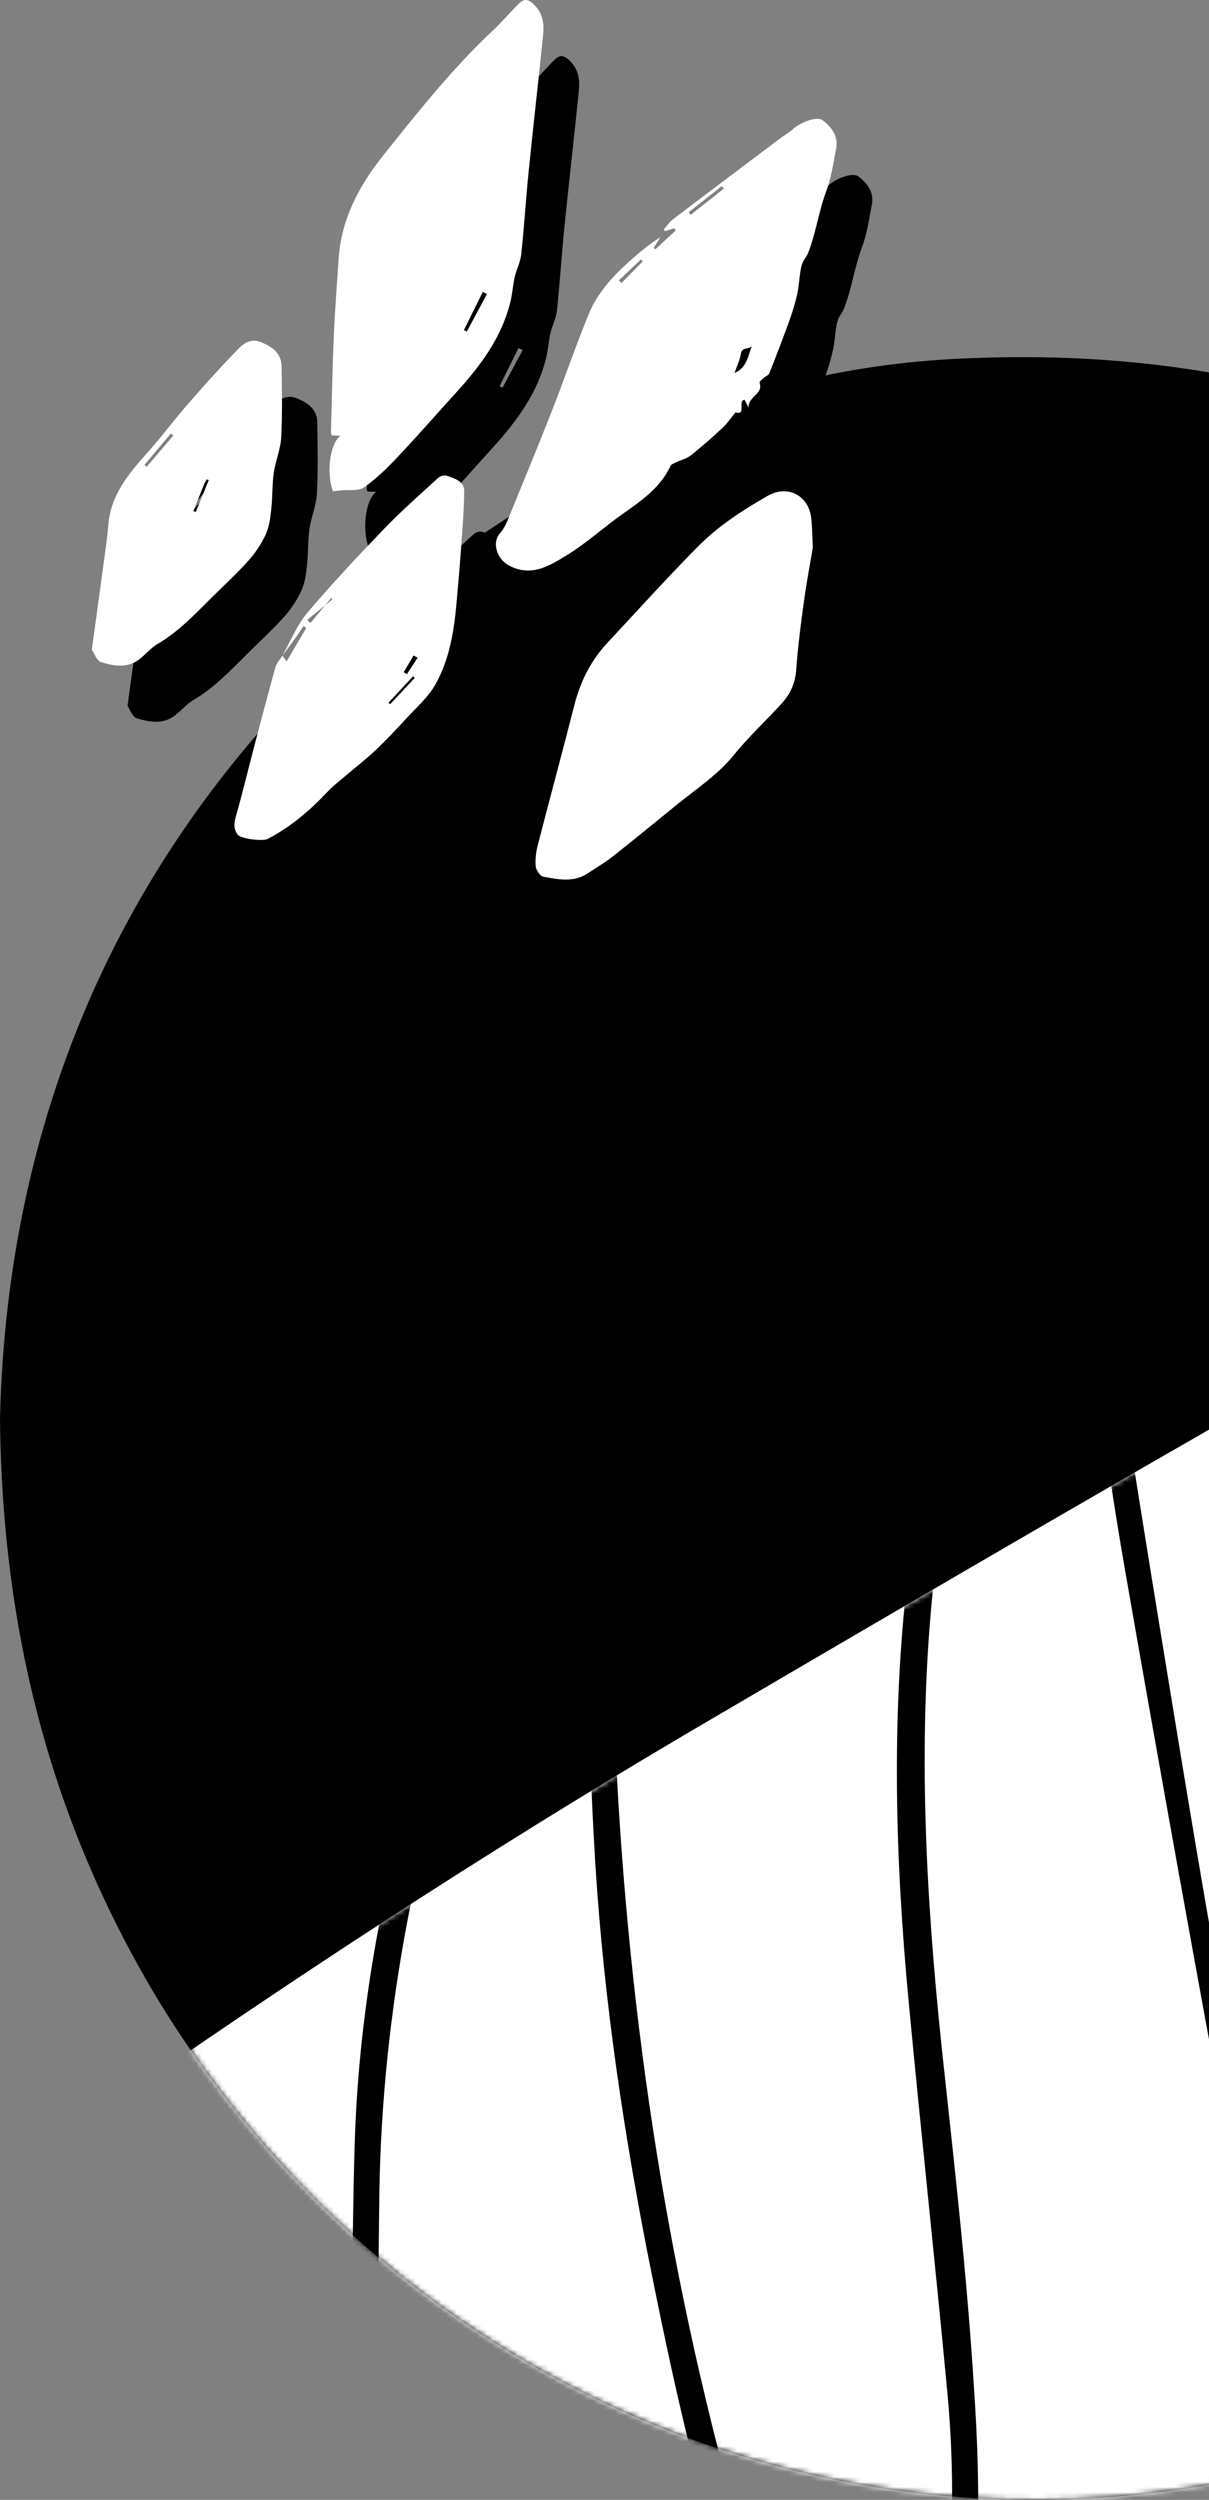 <svg width="237" height="490" viewBox="0 0 237 490" fill="none" xmlns="http://www.w3.org/2000/svg">
<rect x="0" y="0" width="237" height="490" fill="#808080" stroke="none"/>
<path d="M0 277.959C1.402 220.258 22.64 168.167 67.317 126.294C84.748 110.066 104.783 97.244 125.819 86.225C146.055 75.806 167.893 70.998 190.532 70.197C225.994 68.794 259.853 74.805 291.508 91.033C351.012 121.486 388.076 170.171 402.702 235.084C418.93 306.609 396.09 382.14 343.398 433.029C310.341 464.885 270.872 483.517 225.192 488.726C148.058 497.541 72.927 460.076 31.455 392.759C10.618 358.499 0.401 321.034 0 277.959Z" fill="black"/>
<mask id="mask0_2529_45" style="mask-type:alpha" maskUnits="userSpaceOnUse" x="0" y="70" width="408" height="420">
<path d="M0 277.959C1.402 220.258 22.64 168.167 67.317 126.294C84.748 110.066 104.783 97.244 125.819 86.225C146.055 75.806 167.893 70.998 190.532 70.197C225.994 68.794 259.853 74.805 291.508 91.033C351.012 121.486 388.076 170.171 402.702 235.084C418.93 306.609 396.09 382.14 343.398 433.029C310.341 464.885 270.872 483.517 225.192 488.726C148.058 497.541 72.927 460.076 31.455 392.759C10.618 358.499 0.401 321.034 0 277.959Z" fill="black"/>
</mask>
<g mask="url(#mask0_2529_45)">
<path d="M19.396 427.522C17.994 428.324 16.791 429.125 15.389 429.927C9.379 433.733 3.568 437.54 -2.442 441.346C-4.045 442.348 -5.848 443.35 -7.651 443.751C-8.853 443.951 -10.656 443.35 -11.458 442.549C-12.059 441.547 -12.259 439.543 -11.658 438.542C-10.656 436.738 -9.054 435.336 -7.451 434.134C0.964 427.723 9.379 421.312 17.994 415.301C56.06 388.655 94.928 363.21 134.998 339.569C182.48 311.721 230.163 283.872 278.047 256.825C327.733 228.576 379.624 204.333 432.115 181.694C443.936 176.485 455.757 171.075 467.577 165.866C469.981 164.865 472.185 163.663 474.79 163.061C482.403 160.657 488.213 163.061 491.619 170.074C493.422 174.081 494.825 178.488 495.626 182.896C499.833 203.532 500.635 224.168 499.633 245.004C497.028 298.898 478.997 347.383 448.945 391.66C417.49 437.74 376.218 473.002 327.533 499.648C289.066 520.685 248.195 534.91 204.919 541.321C179.876 545.127 154.832 546.129 129.788 541.721C108.952 538.115 89.518 531.103 71.687 519.883C48.847 505.659 32.619 485.423 20.799 461.782C16.19 452.566 15.589 443.15 18.394 433.332C18.795 431.93 19.196 430.528 19.396 429.125C19.797 428.123 19.596 427.923 19.396 427.522Z" fill="white"/>
<mask id="mask1_2529_45" style="mask-type:alpha" maskUnits="userSpaceOnUse" x="-13" y="162" width="514" height="383">
<path d="M19.396 427.522C17.994 428.324 16.791 429.125 15.389 429.927C9.379 433.733 3.568 437.54 -2.442 441.346C-4.045 442.348 -5.848 443.35 -7.651 443.751C-8.853 443.951 -10.656 443.35 -11.458 442.549C-12.059 441.547 -12.259 439.543 -11.658 438.542C-10.656 436.738 -9.054 435.336 -7.451 434.134C0.964 427.723 9.379 421.312 17.994 415.301C56.06 388.655 94.928 363.21 134.998 339.569C182.48 311.721 230.163 283.872 278.047 256.825C327.733 228.576 379.624 204.333 432.115 181.694C443.936 176.485 455.757 171.075 467.577 165.866C469.981 164.865 472.185 163.663 474.79 163.061C482.403 160.657 488.213 163.061 491.619 170.074C493.422 174.081 494.825 178.488 495.626 182.896C499.833 203.532 500.635 224.168 499.633 245.004C497.028 298.898 478.997 347.383 448.945 391.66C417.49 437.74 376.218 473.002 327.533 499.648C289.066 520.685 248.195 534.91 204.919 541.321C179.876 545.127 154.832 546.129 129.788 541.721C108.952 538.115 89.518 531.103 71.687 519.883C48.847 505.659 32.619 485.423 20.799 461.782C16.19 452.566 15.589 443.15 18.394 433.332C18.795 431.93 19.196 430.528 19.396 429.125C19.797 428.123 19.596 427.923 19.396 427.522Z" fill="white"/>
</mask>
<g mask="url(#mask1_2529_45)">
<path d="M403.103 460.877C403.704 458.874 404.305 456.67 404.705 454.666C406.308 443.848 405.106 433.229 404.104 422.611C401.5 395.964 395.289 369.919 389.679 343.673C385.472 324.439 381.265 305.206 380.263 285.371C379.662 271.547 379.461 257.523 379.862 243.498C380.463 219.456 382.867 195.615 387.275 171.773C389.88 158.15 392.885 144.526 397.894 131.303C400.698 123.69 404.305 116.277 409.514 109.865C412.519 106.059 416.125 103.054 420.934 100.048C420.533 101.05 420.533 101.651 420.132 101.851C410.716 109.465 405.507 119.883 401.901 131.102C397.293 144.726 394.488 158.55 392.484 172.775C387.075 208.437 385.071 244.099 386.674 280.162C387.475 296.591 390.481 312.619 393.887 328.647C398.695 351.887 403.704 374.927 408.111 398.368C410.916 413.394 412.719 428.421 412.519 443.647C412.519 447.654 412.118 451.661 411.517 455.668C411.117 458.072 410.315 460.677 409.113 462.881C406.709 467.489 401.901 468.49 398.294 464.884C395.489 462.28 393.085 459.074 391.482 455.668C387.676 447.654 384.069 439.44 380.664 431.025C371.247 406.783 364.035 381.94 356.822 356.896C346.003 320.032 333.782 283.568 320.158 247.706C317.554 240.894 314.548 234.483 311.343 227.871C310.141 225.467 308.538 223.063 306.935 221.059C304.13 217.854 301.726 217.854 298.921 221.059C297.118 223.263 295.515 225.868 294.513 228.472C291.107 235.885 289.505 244.099 288.703 252.113C286.499 272.148 287.1 292.183 288.102 312.218C289.905 347.079 294.714 381.739 298.921 416.4C301.526 437.637 303.93 458.673 304.331 480.111C304.531 495.337 304.331 510.564 301.125 525.59C300.324 529.196 299.322 532.803 297.919 536.208C293.712 546.026 285.698 547.428 278.485 539.214C275.28 535.607 272.876 531.4 270.472 527.193C265.463 517.977 261.856 507.959 258.851 497.741C251.639 473.7 246.229 449.457 241.621 424.814C234.409 385.947 227.396 347.079 220.585 308.011C217.98 293.185 215.977 278.359 213.572 263.333C212.971 260.127 212.17 256.721 210.968 253.516C210.367 251.713 208.964 249.91 208.163 248.307C204.957 248.707 203.154 250.711 201.952 252.714C199.348 257.122 196.543 261.329 194.339 265.937C187.327 280.964 184.321 296.992 182.719 313.22C179.914 342.471 181.516 371.521 184.522 400.572C186.926 423.011 189.53 445.45 190.933 468.09C192.335 488.726 192.335 509.362 187.727 529.797C186.726 533.804 185.323 537.811 183.72 541.618C182.518 544.423 180.715 546.827 178.511 549.031C174.104 553.439 168.494 553.839 163.886 549.432C160.881 546.426 157.875 543.02 156.072 539.214C152.065 530.799 148.259 521.984 145.053 513.168C136.839 489.727 131.63 465.285 126.821 441.043C121.612 414.196 117.805 387.349 116.403 360.102C115.201 338.664 115.401 317.227 114.8 295.789C114.8 292.584 114.4 289.178 113.999 284.971C110.994 287.375 109.591 289.979 108.189 292.384C101.978 303.803 96.969 315.824 92.762 328.046C81.142 362.105 74.53 396.966 74.33 433.029C74.129 451.26 73.929 469.492 73.328 487.924C72.927 502.149 71.525 516.374 66.716 529.998C65.514 533.604 63.711 537.01 61.908 540.416C61.107 541.818 59.704 543.221 58.302 544.222C55.898 545.825 54.495 544.823 53.694 541.217C54.094 541.418 54.696 541.418 54.896 541.618C55.297 541.818 55.497 542.219 56.098 542.62C58.703 540.816 59.704 538.212 60.906 535.607C64.112 528.194 65.915 520.381 66.716 512.367C67.718 501.949 68.52 491.33 68.72 480.712C69.121 460.677 68.92 440.642 69.521 420.607C70.323 392.157 75.933 364.309 84.547 337.061C89.356 321.835 95.166 307.209 102.579 293.185C104.582 289.579 106.786 285.972 109.391 282.767C110.793 280.964 112.596 279.561 115.201 280.363C117.605 281.164 118.407 283.167 118.607 285.371C119.208 291.782 119.609 298.194 119.809 304.605C120.41 320.833 120.21 337.061 121.211 353.089C124.417 405.982 133.232 458.072 148.86 508.761C151.664 517.977 155.471 526.792 159.478 535.607C161.081 539.214 163.485 542.419 166.29 545.425C169.295 548.83 172.501 548.63 175.306 545.224C177.309 542.62 179.513 539.614 180.314 536.609C182.318 529.196 184.121 521.783 185.123 514.17C186.926 499.144 187.126 484.118 185.724 469.091C183.32 443.447 180.515 417.802 178.111 392.157C175.506 364.509 174.705 336.861 177.91 309.213C179.713 293.385 183.32 277.958 190.132 263.533C191.935 259.727 193.938 256.12 196.142 252.714C197.344 250.711 198.947 248.707 200.75 247.105C205.759 242.497 210.968 243.098 213.973 249.308C215.776 253.115 217.179 257.322 217.98 261.53C220.785 277.558 223.189 293.385 225.794 309.413C235.01 365.711 243.825 422.009 257.649 477.506C260.855 490.128 264.862 502.75 269.269 515.172C271.473 521.383 275.08 527.193 278.485 533.003C279.888 535.207 281.891 537.21 284.095 538.813C287.1 541.217 289.304 540.616 291.308 537.411C292.51 535.207 293.712 532.803 294.113 530.398C295.515 520.982 297.118 511.766 297.719 502.349C298.921 480.912 296.918 459.675 294.513 438.638C290.707 404.379 286.299 370.319 282.893 336.06C280.289 310.615 279.487 285.171 281.491 259.727C282.292 248.908 283.895 238.289 288.303 228.472C289.905 224.866 291.909 221.26 294.513 218.254C299.522 212.244 305.933 212.444 310.942 218.254C313.547 221.26 315.75 224.666 317.353 228.472C322.963 241.695 328.573 255.119 333.582 268.542C345.402 299.997 354.017 332.654 363.434 364.91C371.047 390.555 379.061 415.999 389.479 440.842C391.683 446.051 394.087 451.06 396.892 455.868C398.094 458.072 400.097 460.076 401.7 462.079C402.101 461.078 402.702 460.877 403.103 460.877Z" fill="black"/>
</g>
</g>
<path fill-rule="evenodd" clip-rule="evenodd" d="M128.312 65.963C128.482 66.134 128.654 66.306 128.824 66.478C130.214 65.06 131.603 63.644 132.992 62.226C132.873 62.105 132.753 61.985 132.633 61.865C131.193 63.231 129.752 64.597 128.312 65.963ZM142.027 52.589C142.139 52.768 142.251 52.947 142.362 53.124C144.539 51.408 146.716 49.692 148.893 47.975C148.763 47.807 148.635 47.639 148.507 47.471C146.346 49.177 144.188 50.883 142.027 52.589ZM154.405 78.78C153.899 79.603 152.456 78.901 152.232 80.346C152.036 81.611 151.432 82.815 150.991 84.095C153.347 83.168 153.624 80.819 154.405 78.78ZM153.729 90.865C153.261 89.962 153.073 89.595 152.948 89.354C151.524 89.561 153.41 92.503 151.185 91.83C150.273 92.932 149.557 94.006 148.638 94.862C146.63 96.732 144.573 98.561 142.42 100.261C141.576 100.928 140.416 101.188 139.414 101.665C139.058 101.833 138.583 102.018 138.438 102.325C136.464 106.543 132.849 109.078 129.186 111.645C125.384 114.308 121.932 117.513 117.98 119.908C114.645 121.928 111.115 124.192 106.698 121.804C104.469 120.598 103.333 117.413 105.03 115.489C105.592 114.852 106.056 114.077 106.379 113.289C109.333 106.082 112.308 98.882 115.153 91.632C117.625 85.335 119.809 78.923 122.363 72.661C124.014 68.615 126.899 65.353 130.144 62.443C132.132 60.66 134.16 58.922 136.467 57.477C136.029 58.169 135.591 58.86 135.153 59.552C135.255 59.663 135.357 59.773 135.46 59.884C136.786 58.651 138.112 57.417 139.439 56.184C139.35 56.032 139.262 55.882 139.172 55.731C138.582 55.921 137.993 56.111 137.403 56.302C137.301 56.197 137.2 56.093 137.1 55.988C137.719 55.302 138.248 54.497 138.97 53.947C145.847 48.718 152.753 43.529 159.656 38.335C160.568 37.649 161.573 37.074 162.419 36.319C164.007 34.901 167.182 33.75 168.258 34.573C170.042 35.938 171.38 37.708 170.902 40.156C170.361 42.941 169.971 45.809 168.981 48.441C167.472 52.449 166.963 56.722 165.37 60.683C165.114 61.318 164.593 61.846 164.336 62.481C164.082 63.104 163.967 63.794 163.864 64.466C163.651 65.866 163.59 67.298 163.275 68.672C162.877 70.406 162.366 72.124 161.761 73.797C160.5 77.285 159.166 80.747 157.799 84.195C157.655 84.56 157.083 84.742 156.744 85.048C156.42 85.34 155.827 85.792 155.893 85.989C156.683 88.31 153.746 88.547 153.729 90.865Z" fill="black"/>
<path fill-rule="evenodd" clip-rule="evenodd" d="M102.45 68.638C102.184 68.494 101.917 68.35 101.652 68.206C100.414 70.702 99.177 73.198 97.939 75.696C98.13 75.795 98.322 75.896 98.513 75.997C99.825 73.544 101.138 71.091 102.45 68.638ZM72.26 107.298C70.932 103.643 71.682 97.897 73.734 96.423C73.138 96.392 72.613 96.365 72.043 96.335C71.981 96.136 71.875 95.96 71.88 95.787C72.049 89.545 72.16 83.301 72.426 77.063C72.644 71.973 73.039 66.891 73.371 61.806C73.88 53.997 77.343 47.456 82.129 41.458C88.913 32.959 95.664 24.44 103.629 16.966C105.396 15.307 106.971 13.447 108.688 11.734C109.602 10.821 110.366 10.676 111.553 11.78C113.508 13.597 113.687 15.742 113.45 18.046C112.54 26.928 111.522 35.799 110.625 44.682C110.08 50.072 109.751 55.485 109.178 60.872C109.021 62.353 108.257 63.761 107.916 65.236C107.562 66.764 107.471 68.351 107.117 69.88C105.473 76.969 101.289 82.585 96.503 87.847C92.65 92.084 88.887 96.403 84.956 100.566C82.916 102.727 80.758 104.857 78.334 106.544C77.237 107.307 75.358 106.952 73.835 107.109C73.36 107.159 72.888 107.222 72.26 107.298Z" fill="black"/>
<path fill-rule="evenodd" clip-rule="evenodd" d="M166.34 118.322C165.837 121.313 165.125 125.001 164.616 128.717C163.996 133.232 163.403 137.76 163.08 142.303C162.895 144.89 161.939 146.998 160.301 148.808C157.226 152.204 153.825 155.319 150.953 158.875C147.747 162.846 143.583 165.56 139.726 168.691C135.525 172.102 131.345 175.539 127.096 178.89C125.582 180.084 123.891 181.052 122.29 182.137C119.491 184.034 116.448 183.387 113.491 182.834C112.872 182.718 112.084 181.553 112.017 180.812C111.894 179.438 112.078 177.979 112.426 176.63C114.769 167.522 117.248 158.448 119.557 149.332C120.741 144.659 122.785 140.515 126.056 137.01C131.941 130.703 137.729 124.299 143.78 118.159C147.777 114.104 152.565 111.014 157.494 108.189C161.353 105.977 165.501 108.055 166.024 112.532C166.219 114.193 166.214 115.878 166.34 118.322Z" fill="black"/>
<path fill-rule="evenodd" clip-rule="evenodd" d="M88.856 139.917C88.595 139.773 88.332 139.628 88.07 139.485C87.424 140.579 86.778 141.673 86.132 142.767C86.345 142.892 86.557 143.017 86.769 143.142C87.465 142.067 88.16 140.992 88.856 139.917ZM83.14 148.758C83.258 148.845 83.376 148.933 83.495 149.021C85.097 147.308 86.701 145.595 88.303 143.881C88.191 143.775 88.079 143.668 87.966 143.562C86.357 145.293 84.748 147.026 83.14 148.758ZM67.214 132.508C67.424 132.718 67.633 132.926 67.842 133.135C69.201 131.494 70.559 129.855 71.918 128.215C72 128.302 72.082 128.389 72.164 128.476C70.514 129.821 68.864 131.164 67.214 132.508ZM62.343 139.548C63.944 136.726 65.167 133.579 67.22 131.147C72.031 125.448 77.148 120.003 82.318 114.629C85.671 111.145 89.317 107.948 92.884 104.68C93.271 104.323 94.088 104.082 94.552 104.242C96.098 104.776 98.017 105.287 98 107.34C97.97 110.979 97.656 114.617 97.4 118.251C97.151 121.773 96.837 125.291 96.529 128.808C96.031 134.524 95.167 140.212 92.309 145.234C90.942 147.639 88.73 149.569 86.823 151.641C84.81 153.83 82.766 155.997 80.621 158.051C78.935 159.664 77.068 161.081 75.294 162.601C73.888 163.807 72.393 164.933 71.129 166.277C67.687 169.933 63.913 173.126 59.459 175.447C58.513 175.939 54.259 175.411 53.645 174.652C52.527 173.273 53.008 171.822 53.445 170.278C54.629 166.092 55.638 161.854 56.744 157.644C58.141 152.332 59.535 147.018 61.011 141.73C61.234 140.933 61.9 140.263 62.37 139.527C62.618 139.854 62.857 140.188 63.179 140.64C64.507 138.382 65.778 136.224 67.048 134.066C66.861 133.95 66.674 133.835 66.487 133.72C66.028 134.406 65.588 135.106 65.108 135.776C64.199 137.042 63.265 138.292 62.343 139.548Z" fill="black"/>
<path fill-rule="evenodd" clip-rule="evenodd" d="M47.93 105.102C47.76 105.035 47.591 104.967 47.422 104.9C46.581 106.991 45.741 109.082 44.901 111.173C45.062 111.233 45.221 111.293 45.381 111.353C46.231 109.27 47.08 107.186 47.93 105.102ZM40.981 96.363C40.815 96.237 40.647 96.111 40.48 95.984C38.755 98.037 37.031 100.088 35.306 102.142L35.748 102.49C37.493 100.448 39.237 98.405 40.981 96.363ZM25 138.338C25.876 131.935 26.654 126.313 27.412 120.689C27.714 118.442 28.058 116.194 28.228 113.936C28.674 107.989 32.275 103.777 36.03 99.575C38.743 96.539 41.161 93.248 43.841 90.181C47.081 86.472 50.382 82.807 53.826 79.284C54.889 78.196 56.32 77.297 58.221 78.087C60.446 79.013 62.158 80.259 62.195 82.809C62.26 87.455 62.369 92.111 62.126 96.745C62.004 99.073 60.996 101.342 60.664 103.676C60.335 105.993 60.441 108.368 60.185 110.701C60.002 112.376 59.812 114.143 59.131 115.651C58.295 117.501 57.13 119.282 55.775 120.806C53.545 123.314 51.054 125.598 48.664 127.965C45.303 131.296 42.083 134.765 37.915 137.208C36.554 138.006 35.514 139.317 34.239 140.281C31.928 142.029 29.27 141.525 26.85 140.801C25.917 140.522 25.395 138.902 25 138.338Z" fill="black"/>
<path fill-rule="evenodd" clip-rule="evenodd" d="M121.312 54.962C121.482 55.134 121.654 55.306 121.824 55.478C123.214 54.06 124.603 52.644 125.992 51.226C125.873 51.105 125.753 50.985 125.633 50.865C124.193 52.231 122.752 53.597 121.312 54.962ZM135.027 41.589C135.139 41.768 135.251 41.947 135.362 42.124C137.539 40.408 139.716 38.692 141.893 36.975C141.763 36.807 141.635 36.639 141.507 36.471C139.346 38.177 137.188 39.883 135.027 41.589ZM147.405 67.78C146.899 68.603 145.456 67.901 145.232 69.346C145.036 70.611 144.432 71.815 143.991 73.095C146.347 72.168 146.624 69.819 147.405 67.78ZM146.729 79.865C146.261 78.962 146.073 78.595 145.948 78.354C144.524 78.561 146.41 81.503 144.185 80.83C143.273 81.932 142.557 83.006 141.638 83.862C139.63 85.732 137.573 87.561 135.42 89.261C134.576 89.927 133.416 90.188 132.414 90.665C132.058 90.833 131.583 91.018 131.438 91.325C129.464 95.543 125.849 98.078 122.186 100.645C118.384 103.308 114.932 106.513 110.98 108.908C107.645 110.928 104.115 113.192 99.698 110.804C97.469 109.598 96.333 106.413 98.03 104.489C98.592 103.852 99.056 103.077 99.379 102.289C102.333 95.082 105.308 87.882 108.153 80.632C110.625 74.335 112.809 67.923 115.363 61.661C117.014 57.615 119.899 54.352 123.144 51.443C125.132 49.66 127.16 47.922 129.467 46.477C129.029 47.169 128.591 47.86 128.153 48.552C128.255 48.663 128.357 48.773 128.46 48.884C129.786 47.651 131.112 46.417 132.439 45.184C132.35 45.032 132.262 44.882 132.172 44.731C131.582 44.921 130.993 45.111 130.403 45.302C130.301 45.197 130.2 45.093 130.1 44.988C130.719 44.302 131.248 43.497 131.97 42.947C138.847 37.718 145.753 32.529 152.656 27.335C153.568 26.649 154.573 26.074 155.419 25.319C157.007 23.901 160.182 22.75 161.258 23.573C163.042 24.938 164.38 26.708 163.902 29.156C163.361 31.941 162.971 34.809 161.981 37.441C160.472 41.449 159.963 45.722 158.37 49.683C158.114 50.318 157.593 50.846 157.336 51.481C157.082 52.104 156.967 52.794 156.864 53.466C156.651 54.866 156.59 56.298 156.275 57.672C155.877 59.406 155.366 61.124 154.761 62.797C153.5 66.285 152.166 69.747 150.799 73.195C150.655 73.56 150.083 73.742 149.744 74.048C149.42 74.34 148.827 74.792 148.893 74.989C149.683 77.31 146.746 77.547 146.729 79.865Z" fill="white"/>
<path fill-rule="evenodd" clip-rule="evenodd" d="M95.45 57.638C95.184 57.494 94.917 57.349 94.652 57.206C93.415 59.702 92.177 62.198 90.939 64.696C91.13 64.795 91.322 64.896 91.513 64.997C92.825 62.544 94.138 60.091 95.45 57.638ZM65.26 96.298C63.932 92.643 64.682 86.897 66.734 85.423C66.138 85.392 65.613 85.365 65.043 85.335C64.981 85.136 64.875 84.96 64.88 84.787C65.049 78.545 65.16 72.301 65.426 66.063C65.644 60.973 66.039 55.891 66.371 50.806C66.88 42.997 70.343 36.456 75.129 30.458C81.913 21.959 88.664 13.44 96.629 5.966C98.396 4.307 99.971 2.447 101.688 0.734C102.602 -0.179 103.366 -0.324 104.553 0.78C106.508 2.597 106.687 4.742 106.45 7.046C105.54 15.928 104.522 24.799 103.625 33.682C103.08 39.072 102.751 44.485 102.178 49.872C102.021 51.353 101.257 52.761 100.916 54.236C100.562 55.764 100.471 57.351 100.117 58.88C98.473 65.969 94.289 71.585 89.503 76.847C85.65 81.084 81.887 85.403 77.956 89.566C75.916 91.727 73.758 93.857 71.334 95.544C70.237 96.307 68.358 95.952 66.835 96.109C66.36 96.159 65.888 96.222 65.26 96.298Z" fill="white"/>
<path fill-rule="evenodd" clip-rule="evenodd" d="M159.34 107.322C158.837 110.313 158.125 114.001 157.616 117.717C156.996 122.232 156.403 126.76 156.08 131.303C155.895 133.89 154.939 135.998 153.301 137.808C150.226 141.204 146.825 144.319 143.953 147.875C140.747 151.846 136.583 154.56 132.726 157.691C128.525 161.102 124.345 164.539 120.096 167.89C118.582 169.084 116.891 170.052 115.29 171.137C112.491 173.034 109.448 172.387 106.491 171.834C105.872 171.718 105.084 170.553 105.017 169.812C104.894 168.438 105.078 166.979 105.426 165.63C107.769 156.522 110.248 147.448 112.557 138.332C113.741 133.659 115.785 129.515 119.056 126.01C124.941 119.703 130.729 113.299 136.78 107.159C140.777 103.104 145.565 100.014 150.494 97.189C154.353 94.977 158.501 97.055 159.024 101.532C159.219 103.193 159.214 104.878 159.34 107.322Z" fill="white"/>
<path fill-rule="evenodd" clip-rule="evenodd" d="M81.856 128.917C81.595 128.773 81.332 128.628 81.07 128.485C80.424 129.579 79.778 130.673 79.132 131.767C79.345 131.892 79.557 132.017 79.769 132.142C80.465 131.067 81.16 129.992 81.856 128.917ZM76.14 137.758C76.258 137.845 76.376 137.933 76.495 138.021C78.097 136.308 79.701 134.595 81.303 132.881C81.191 132.775 81.079 132.668 80.966 132.562C79.357 134.293 77.748 136.026 76.14 137.758ZM60.214 121.508C60.424 121.718 60.633 121.926 60.842 122.135C62.201 120.494 63.559 118.855 64.918 117.215C65 117.302 65.082 117.389 65.164 117.476C63.514 118.821 61.864 120.164 60.214 121.508ZM55.343 128.548C56.944 125.726 58.167 122.579 60.22 120.147C65.031 114.448 70.148 109.003 75.318 103.629C78.671 100.145 82.317 96.948 85.884 93.68C86.271 93.323 87.088 93.082 87.552 93.242C89.098 93.776 91.017 94.287 91 96.34C90.97 99.979 90.656 103.617 90.4 107.251C90.151 110.773 89.837 114.291 89.529 117.808C89.031 123.524 88.167 129.212 85.309 134.234C83.942 136.639 81.73 138.569 79.823 140.641C77.81 142.83 75.766 144.997 73.621 147.051C71.935 148.664 70.068 150.081 68.294 151.601C66.888 152.807 65.393 153.933 64.129 155.277C60.687 158.933 56.913 162.126 52.459 164.447C51.513 164.939 47.259 164.411 46.645 163.652C45.527 162.273 46.008 160.822 46.445 159.278C47.629 155.092 48.638 150.854 49.744 146.644C51.141 141.332 52.535 136.018 54.011 130.73C54.234 129.933 54.9 129.263 55.37 128.527C55.618 128.854 55.857 129.188 56.179 129.64C57.508 127.382 58.778 125.224 60.048 123.066C59.861 122.95 59.674 122.835 59.486 122.72C59.028 123.406 58.588 124.106 58.108 124.776C57.199 126.042 56.265 127.292 55.343 128.548Z" fill="white"/>
<path fill-rule="evenodd" clip-rule="evenodd" d="M40.93 94.102C40.76 94.034 40.591 93.967 40.422 93.9C39.581 95.991 38.741 98.082 37.901 100.173C38.062 100.233 38.221 100.293 38.381 100.353C39.231 98.27 40.08 96.186 40.93 94.102ZM33.981 85.363C33.815 85.237 33.647 85.111 33.48 84.984C31.755 87.037 30.031 89.088 28.306 91.142L28.747 91.49C30.493 89.448 32.237 87.405 33.981 85.363ZM18 127.338C18.876 120.935 19.654 115.313 20.412 109.689C20.714 107.442 21.058 105.194 21.228 102.936C21.674 96.99 25.275 92.777 29.03 88.575C31.743 85.539 34.161 82.248 36.841 79.181C40.081 75.472 43.382 71.807 46.826 68.284C47.889 67.196 49.32 66.297 51.221 67.087C53.446 68.013 55.158 69.259 55.195 71.809C55.26 76.455 55.369 81.111 55.126 85.745C55.004 88.073 53.996 90.342 53.664 92.675C53.335 94.993 53.441 97.368 53.185 99.701C53.002 101.376 52.812 103.143 52.131 104.651C51.295 106.501 50.13 108.282 48.775 109.806C46.545 112.314 44.054 114.598 41.664 116.965C38.303 120.296 35.083 123.765 30.915 126.208C29.554 127.006 28.514 128.317 27.239 129.281C24.928 131.029 22.27 130.525 19.85 129.801C18.917 129.522 18.395 127.902 18 127.338Z" fill="white"/>
</svg>
